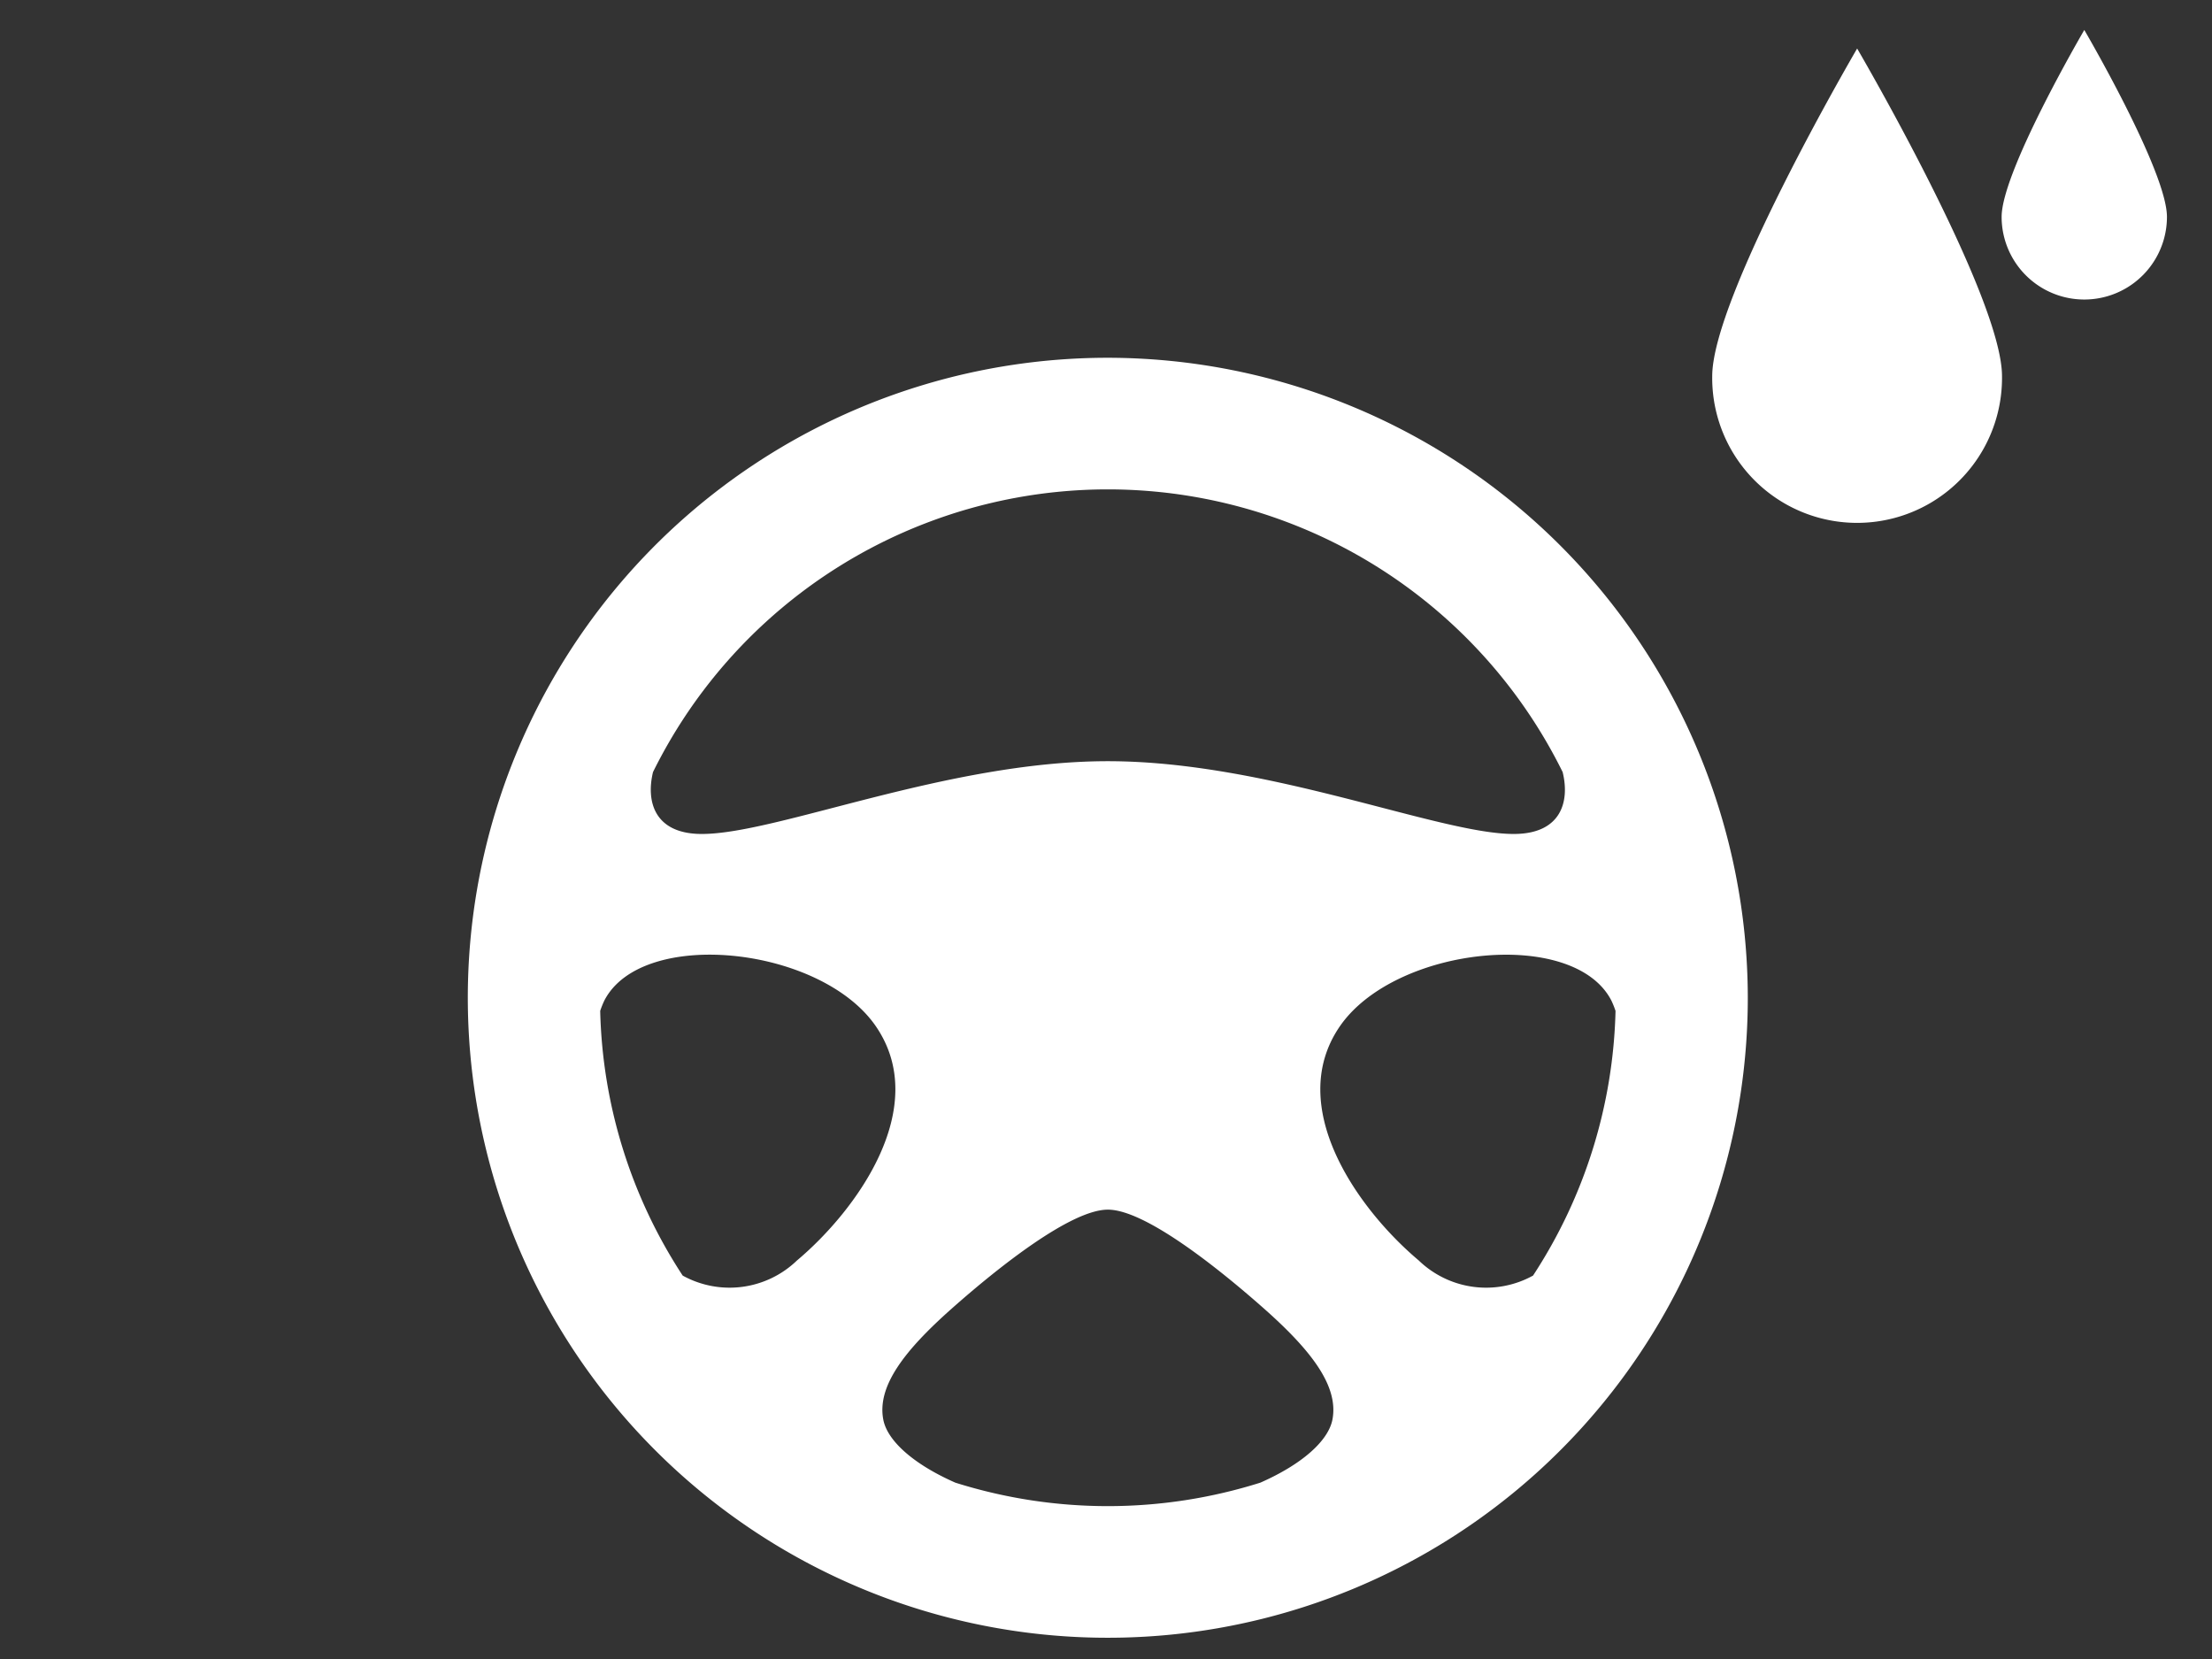 <svg xmlns="http://www.w3.org/2000/svg" xmlns:xlink="http://www.w3.org/1999/xlink" width="104" height="78" viewBox="0 0 104 78">
  <rect x="0" y="0" width="104" height="78" fill="#333333" stroke="none"/>
  <defs>
    <clipPath id="clip-path">
      <rect id="Rectangle_26" data-name="Rectangle 26" width="104" height="78" transform="translate(0.297)" fill="#fff"/>
    </clipPath>
  </defs>
  <g id="Islak_Zemin_Yol_Tutuşu" data-name="Islak Zemin Yol Tutuşu" transform="translate(-4820 -1902.069)">
    <g id="Islak_Zemin_Yol_Tutuşu-2" data-name="Islak Zemin Yol Tutuşu" transform="translate(4819.703 1902.069)" clip-path="url(#clip-path)">
      <g id="Group_42" data-name="Group 42" transform="translate(-0.454 -12.523)">
        <path id="Path_85" data-name="Path 85" d="M216.124,21.059a30.09,30.09,0,1,0,30.088,30.09A30.121,30.121,0,0,0,216.124,21.059ZM194.739,40.538a23.848,23.848,0,0,1,42.768,0c.344,1.4-.078,2.91-2.3,2.91-3.537,0-11.54-3.422-19.085-3.422s-15.548,3.422-19.087,3.422C194.82,43.449,194.4,41.941,194.739,40.538Zm6.77,22.961a4.562,4.562,0,0,1-5.375.712,23.737,23.737,0,0,1-3.878-12.446,4.28,4.28,0,0,1,.194-.483c1.774-3.455,10.214-2.558,12.784,1.233S204.335,61.123,201.509,63.5Zm25.172,7.494c-.2.99-1.419,2.087-3.387,2.954a23.85,23.85,0,0,1-14.341,0c-1.966-.866-3.189-1.964-3.385-2.954-.309-1.578.992-3.259,3.224-5.237s5.61-4.645,7.333-4.645,5.1,2.669,7.333,4.645S226.99,69.415,226.681,70.993Zm9.434-6.782a4.561,4.561,0,0,1-5.375-.712c-2.826-2.376-6.3-7.194-3.725-10.983s11.01-4.688,12.784-1.233a4.286,4.286,0,0,1,.194.483A23.737,23.737,0,0,1,236.115,64.211Z" transform="translate(-163.286 8.285)" fill="#fff"/>
      </g>
      <g id="Group_47" data-name="Group 47" transform="translate(80.799 1.407)">
        <path id="Path_32" data-name="Path 32" d="M54.105,224.548a6.813,6.813,0,1,1-13.625,0c0-3.763,6.814-15.407,6.814-15.407S54.105,220.785,54.105,224.548Z" transform="translate(-40.48 -208.267)" fill="#fff"/>
        <path id="Path_33" data-name="Path 33" d="M54.949,217.5a3.886,3.886,0,1,1-7.773,0c0-2.146,3.887-8.787,3.887-8.787S54.949,215.352,54.949,217.5Z" transform="translate(-33.569 -208.711)" fill="#fff"/>
      </g>
    </g>
  </g>
</svg>
